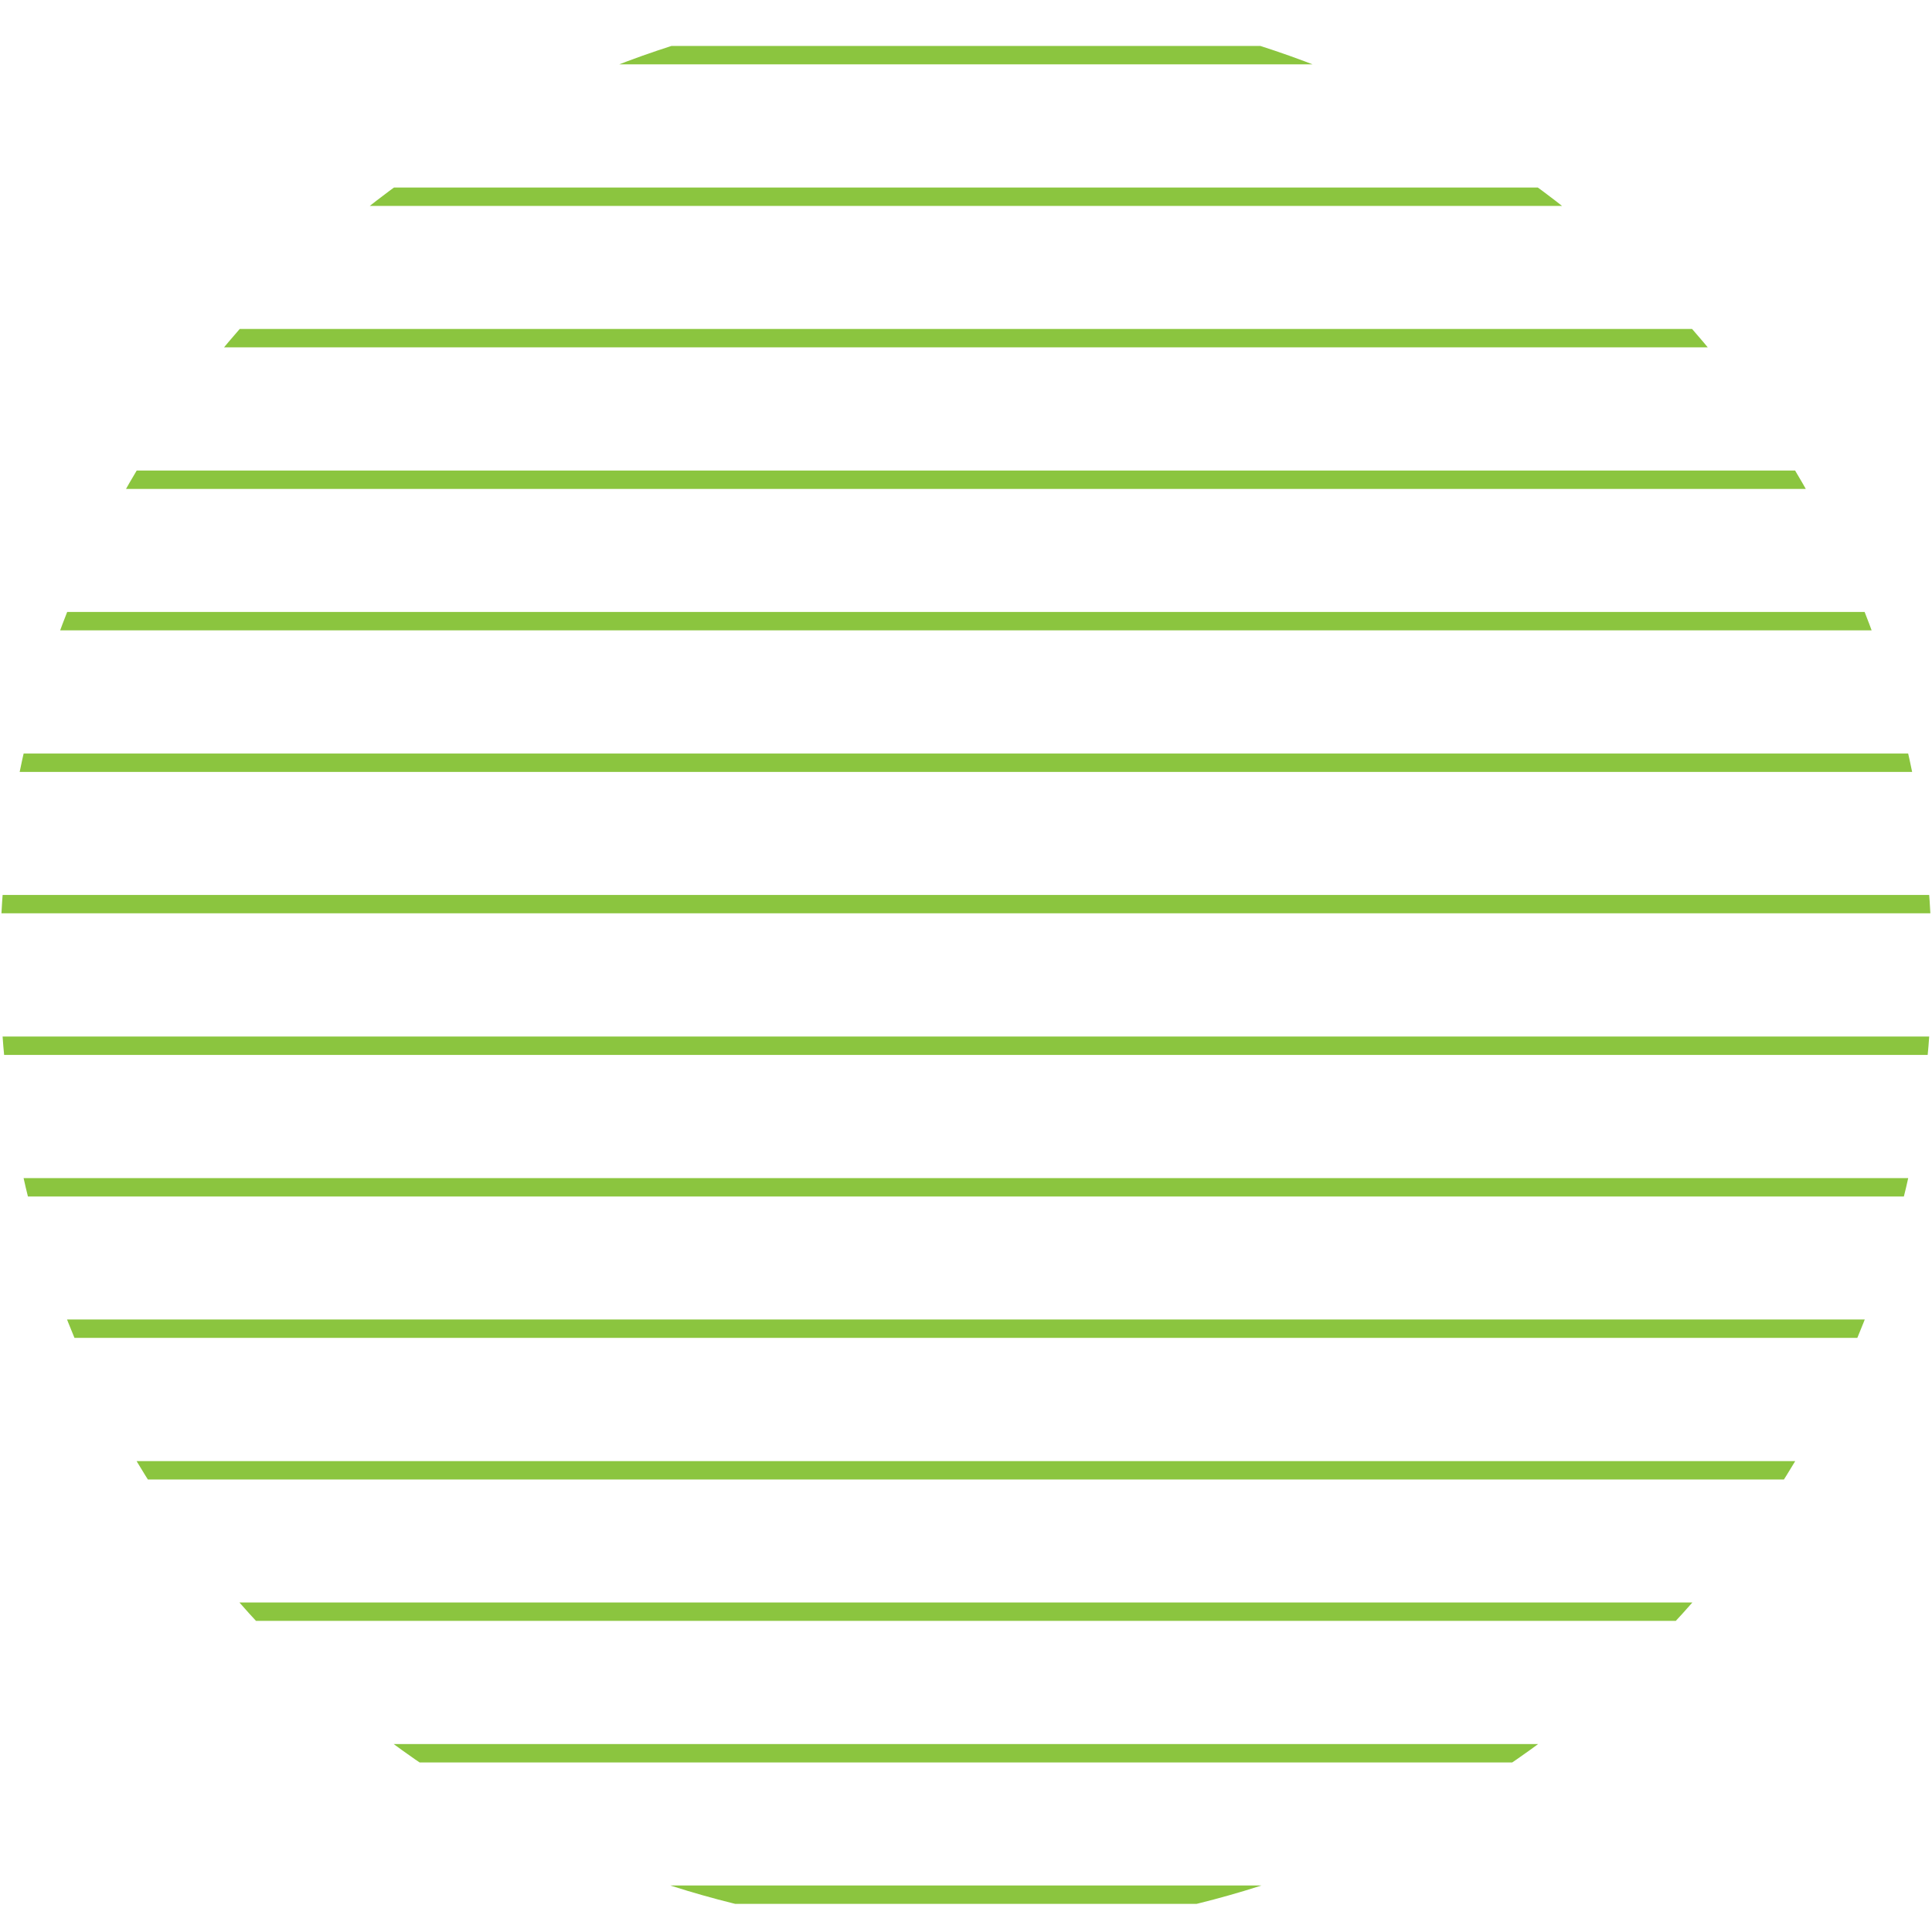 <?xml version="1.0" encoding="UTF-8"?> <svg xmlns="http://www.w3.org/2000/svg" xmlns:xlink="http://www.w3.org/1999/xlink" id="Layer_1" data-name="Layer 1" viewBox="0 0 105.07 105.07"> <defs> <style>.cls-1,.cls-3{fill:none;}.cls-2{clip-path:url(#clip-path);}.cls-3{stroke:#8bc53f;stroke-miterlimit:10;}</style> <clipPath id="clip-path"> <circle class="cls-1" cx="52.53" cy="52.53" r="52.53"></circle> </clipPath> </defs> <title>graf2</title> <g class="cls-2"> <line class="cls-3" x1="-18.67" y1="3" x2="154.53" y2="3"></line> <line class="cls-3" x1="-18.67" y1="10.7" x2="154.53" y2="10.7"></line> <line class="cls-3" x1="-18.67" y1="18.39" x2="154.53" y2="18.39"></line> <line class="cls-3" x1="-18.67" y1="26.09" x2="154.53" y2="26.09"></line> <line class="cls-3" x1="-18.67" y1="33.78" x2="154.53" y2="33.78"></line> <line class="cls-3" x1="-18.67" y1="41.48" x2="154.53" y2="41.48"></line> <line class="cls-3" x1="-18.67" y1="49.17" x2="154.53" y2="49.17"></line> <line class="cls-3" x1="-18.67" y1="56.87" x2="154.53" y2="56.87"></line> <line class="cls-3" x1="-18.67" y1="64.57" x2="154.53" y2="64.57"></line> <line class="cls-3" x1="-18.67" y1="72.26" x2="154.53" y2="72.26"></line> <line class="cls-3" x1="-18.67" y1="79.96" x2="154.53" y2="79.96"></line> <line class="cls-3" x1="-18.67" y1="87.65" x2="154.53" y2="87.65"></line> <line class="cls-3" x1="-18.67" y1="95.35" x2="154.53" y2="95.35"></line> <line class="cls-3" x1="-18.67" y1="103.04" x2="154.53" y2="103.04"></line> </g> </svg> 